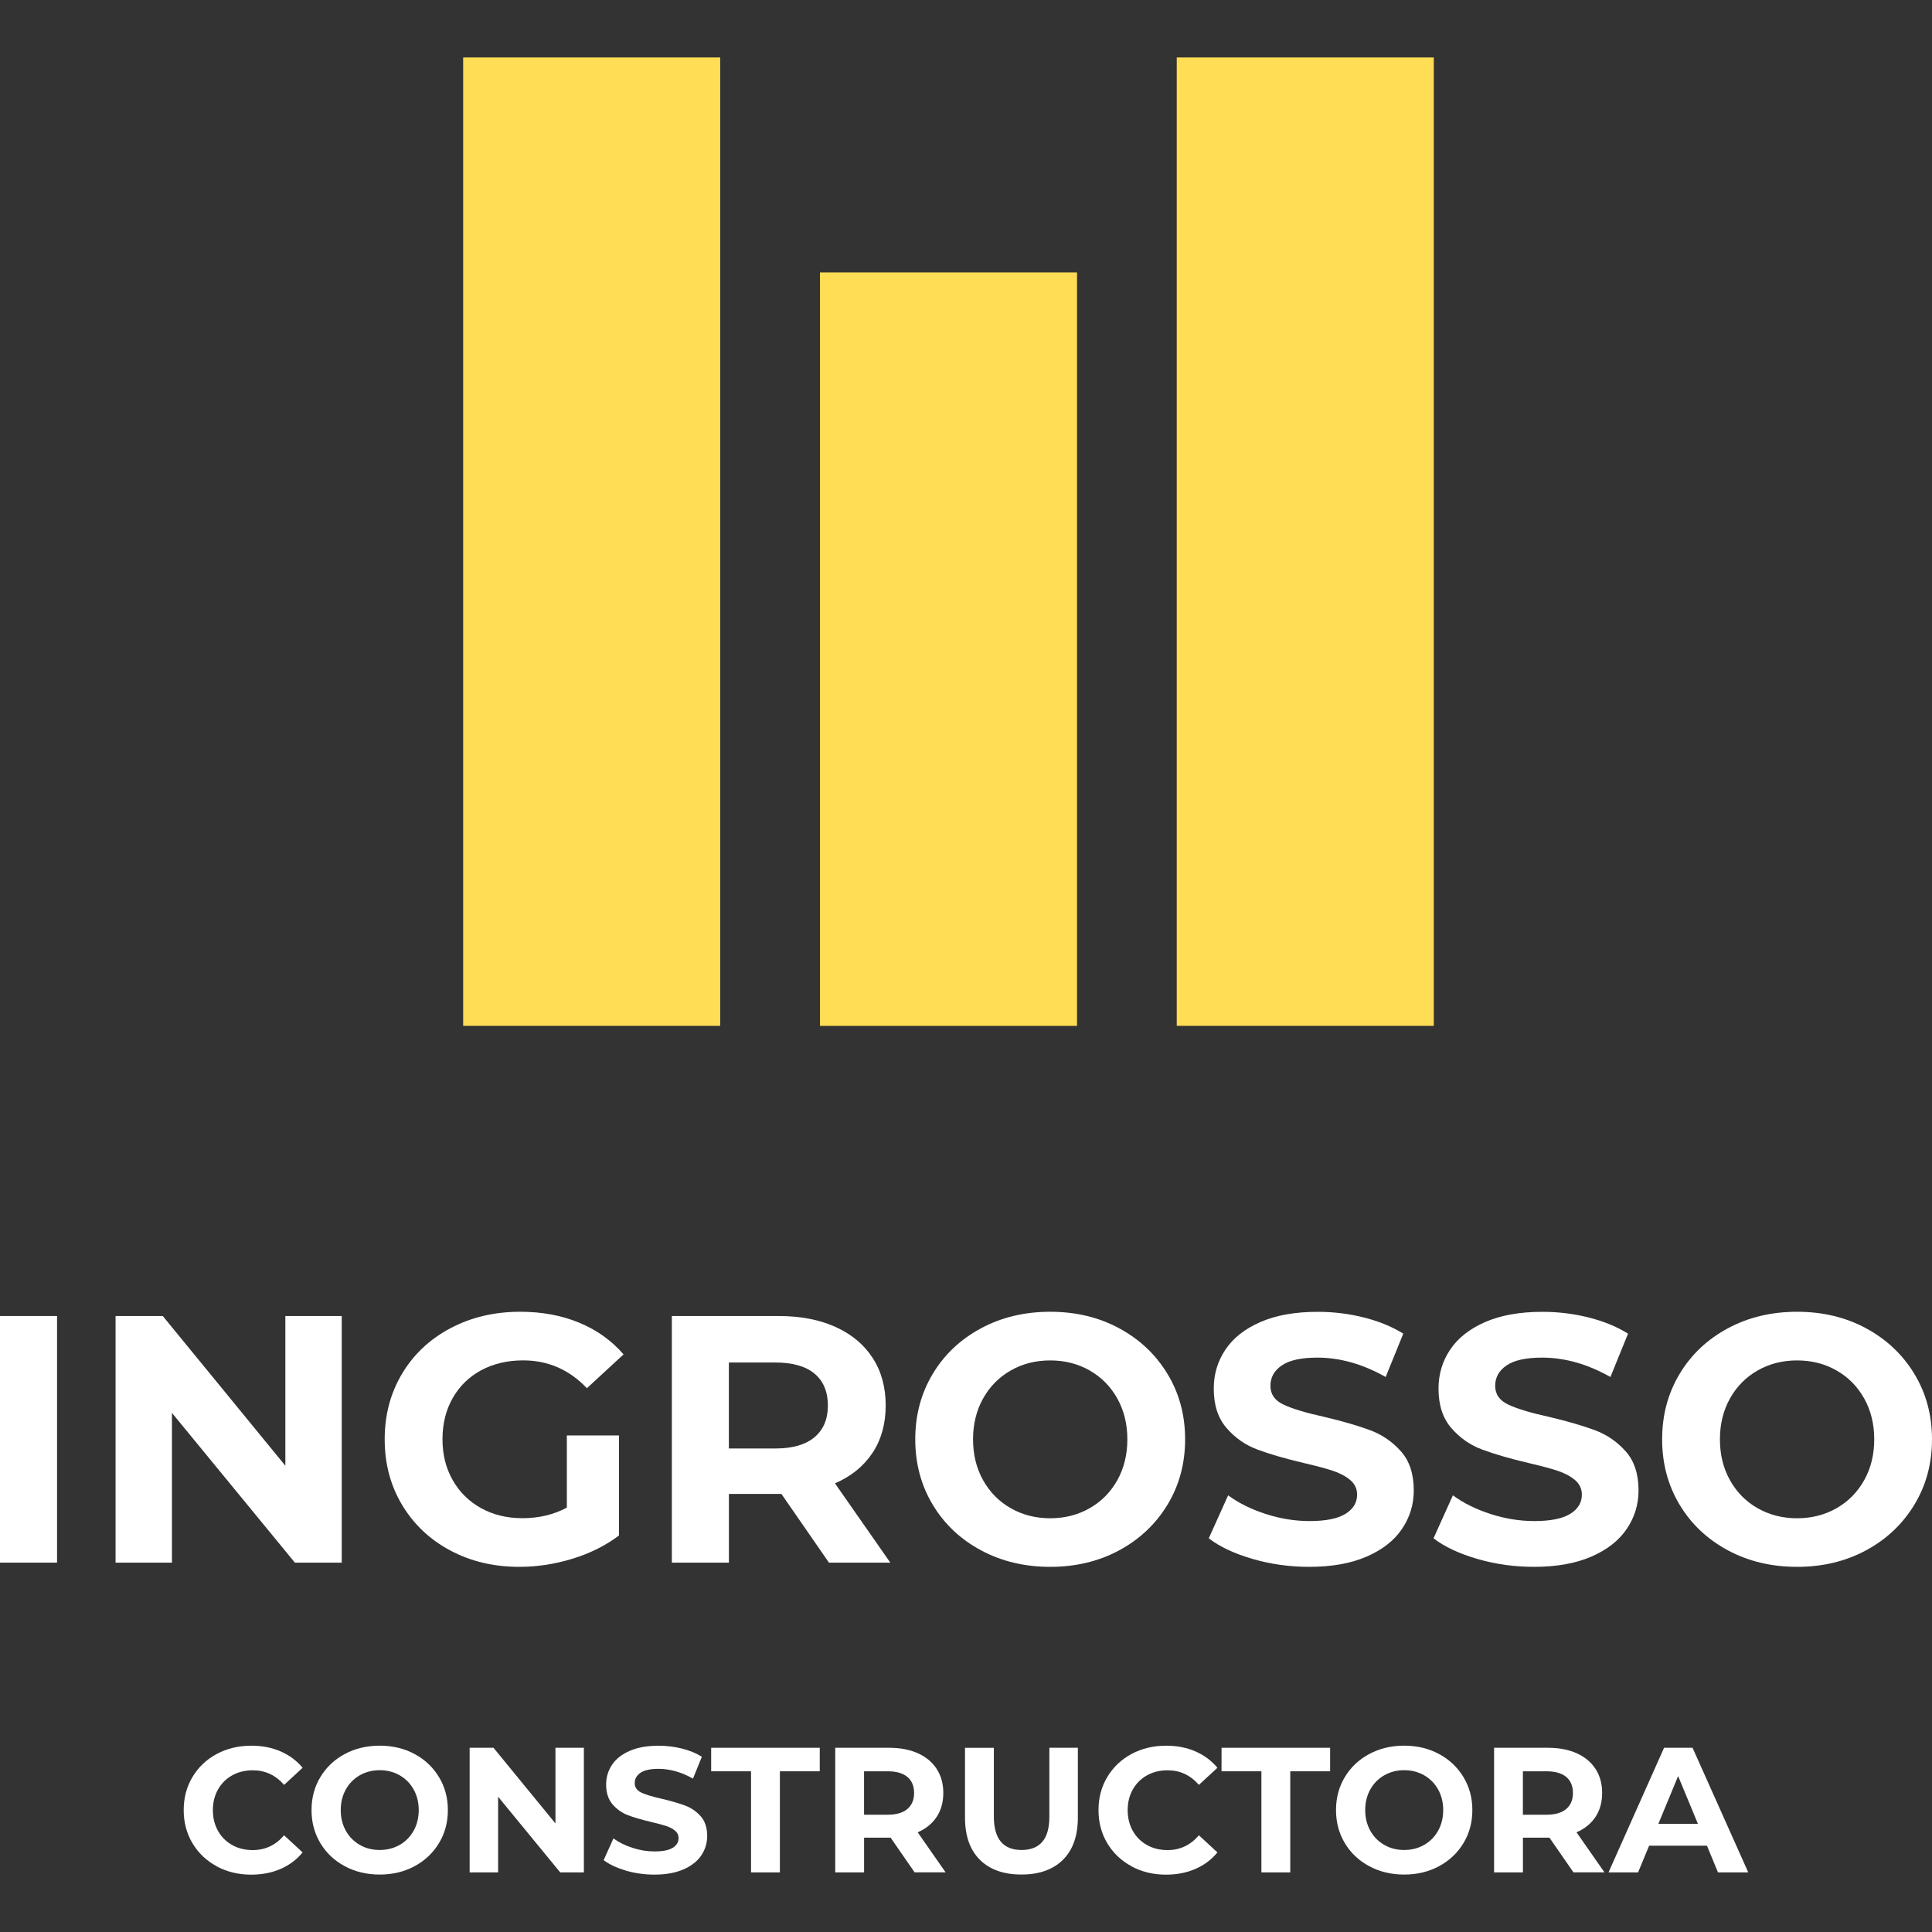 <?xml version="1.0" encoding="UTF-8"?> <svg xmlns="http://www.w3.org/2000/svg" id="Capa_1" data-name="Capa 1" viewBox="0 0 600 600"><rect x="0" y="0" width="600" height="600" fill="#333333" stroke="none"/><defs><style> .cls-1 { fill: #fff; } .cls-2 { fill: #ffdd54; } </style></defs><g><rect class="cls-2" x="143.84" y="17.84" width="79.83" height="300.75"></rect><rect class="cls-2" x="254.65" y="84.6" width="79.83" height="234"></rect><rect class="cls-2" x="365.45" y="17.84" width="79.83" height="300.75"></rect></g><g><path class="cls-1" d="M0,408.7H17.72v76.59H0v-76.59Z"></path><path class="cls-1" d="M106.13,408.7v76.59h-14.55l-38.18-46.5v46.5h-17.51v-76.59h14.66l38.07,46.5v-46.5h17.51Z"></path><path class="cls-1" d="M176.04,445.79h16.19v31.07c-4.16,3.14-8.97,5.54-14.44,7.22-5.47,1.68-10.98,2.52-16.52,2.52-7.95,0-15.1-1.7-21.44-5.09-6.35-3.39-11.32-8.1-14.94-14.11-3.61-6.02-5.42-12.82-5.42-20.41s1.81-14.39,5.42-20.41c3.61-6.02,8.62-10.72,15.04-14.11,6.42-3.39,13.64-5.09,21.66-5.09,6.71,0,12.8,1.13,18.27,3.39,5.47,2.26,10.07,5.54,13.79,9.85l-11.38,10.5c-5.47-5.76-12.07-8.64-19.8-8.64-4.89,0-9.23,1.02-13.02,3.06-3.79,2.04-6.75,4.92-8.86,8.64-2.12,3.72-3.17,7.99-3.17,12.8s1.06,8.97,3.17,12.69c2.12,3.72,5.05,6.62,8.81,8.7,3.75,2.08,8.04,3.12,12.85,3.12,5.1,0,9.7-1.09,13.79-3.28v-22.43Z"></path><path class="cls-1" d="M257.44,485.29l-14.77-21.34h-16.3v21.34h-17.72v-76.59h33.15c6.78,0,12.67,1.13,17.67,3.39,5,2.26,8.84,5.47,11.54,9.63,2.7,4.16,4.05,9.08,4.05,14.77s-1.37,10.6-4.1,14.72c-2.73,4.12-6.62,7.28-11.65,9.46l17.18,24.62h-19.04Zm-4.49-58.7c-2.77-2.3-6.82-3.45-12.15-3.45h-14.44v26.7h14.44c5.32,0,9.37-1.17,12.15-3.5,2.77-2.33,4.16-5.62,4.16-9.85s-1.39-7.6-4.16-9.9Z"></path><path class="cls-1" d="M304.65,481.46c-6.38-3.43-11.38-8.15-14.99-14.17-3.61-6.02-5.42-12.78-5.42-20.3s1.81-14.28,5.42-20.3c3.61-6.02,8.61-10.74,14.99-14.17,6.38-3.43,13.55-5.14,21.5-5.14s15.1,1.71,21.44,5.14c6.35,3.43,11.34,8.15,14.99,14.17,3.65,6.02,5.47,12.78,5.47,20.3s-1.82,14.28-5.47,20.3c-3.65,6.02-8.64,10.74-14.99,14.17-6.35,3.43-13.5,5.14-21.44,5.14s-15.12-1.71-21.5-5.14Zm33.75-13.07c3.65-2.08,6.51-4.98,8.59-8.7,2.08-3.72,3.12-7.95,3.12-12.69s-1.04-8.97-3.12-12.69c-2.08-3.72-4.94-6.62-8.59-8.7-3.65-2.08-7.73-3.12-12.25-3.12s-8.61,1.04-12.25,3.12c-3.65,2.08-6.51,4.98-8.59,8.7-2.08,3.72-3.12,7.95-3.12,12.69s1.04,8.97,3.12,12.69c2.08,3.72,4.94,6.62,8.59,8.7,3.65,2.08,7.73,3.12,12.25,3.12s8.61-1.04,12.25-3.12Z"></path><path class="cls-1" d="M389.01,484.14c-5.65-1.64-10.19-3.77-13.62-6.4l6.02-13.35c3.28,2.41,7.18,4.34,11.71,5.8,4.52,1.46,9.04,2.19,13.57,2.19,5.03,0,8.75-.75,11.16-2.24,2.41-1.49,3.61-3.48,3.61-5.96,0-1.82-.71-3.34-2.13-4.54-1.42-1.2-3.25-2.17-5.47-2.9-2.23-.73-5.23-1.53-9.03-2.41-5.84-1.38-10.61-2.77-14.33-4.16-3.72-1.38-6.91-3.61-9.57-6.67-2.66-3.06-3.99-7.15-3.99-12.25,0-4.45,1.2-8.48,3.61-12.09,2.41-3.61,6.03-6.47,10.89-8.59,4.85-2.12,10.78-3.17,17.78-3.17,4.89,0,9.66,.58,14.33,1.75,4.67,1.17,8.75,2.84,12.25,5.03l-5.47,13.46c-7.08-4.01-14.15-6.02-21.23-6.02-4.96,0-8.63,.8-11,2.41-2.37,1.6-3.56,3.72-3.56,6.35s1.37,4.58,4.1,5.85c2.74,1.28,6.91,2.54,12.53,3.77,5.84,1.39,10.61,2.77,14.33,4.16,3.72,1.39,6.91,3.57,9.57,6.56,2.66,2.99,3.99,7.04,3.99,12.14,0,4.38-1.22,8.37-3.67,11.98-2.44,3.61-6.11,6.47-11,8.59-4.89,2.12-10.83,3.17-17.83,3.17-6.06,0-11.91-.82-17.56-2.46Z"></path><path class="cls-1" d="M458.81,484.14c-5.65-1.64-10.19-3.77-13.62-6.4l6.02-13.35c3.28,2.41,7.18,4.34,11.71,5.8,4.52,1.46,9.04,2.19,13.57,2.19,5.03,0,8.75-.75,11.16-2.24,2.41-1.49,3.61-3.48,3.61-5.96,0-1.82-.71-3.34-2.13-4.54-1.42-1.2-3.25-2.17-5.47-2.9-2.23-.73-5.23-1.53-9.03-2.41-5.84-1.38-10.61-2.77-14.33-4.16-3.72-1.38-6.91-3.61-9.57-6.67-2.66-3.06-3.99-7.15-3.99-12.25,0-4.45,1.2-8.48,3.61-12.09,2.41-3.61,6.03-6.47,10.89-8.59,4.85-2.12,10.78-3.17,17.78-3.17,4.89,0,9.66,.58,14.33,1.75,4.67,1.17,8.75,2.84,12.25,5.03l-5.47,13.46c-7.08-4.01-14.15-6.02-21.23-6.02-4.96,0-8.63,.8-11,2.41-2.37,1.6-3.56,3.72-3.56,6.35s1.37,4.58,4.1,5.85c2.74,1.28,6.91,2.54,12.53,3.77,5.84,1.39,10.61,2.77,14.33,4.16,3.72,1.39,6.91,3.57,9.57,6.56,2.66,2.99,3.99,7.04,3.99,12.14,0,4.38-1.22,8.37-3.67,11.98-2.44,3.61-6.11,6.47-11,8.59-4.89,2.12-10.83,3.17-17.83,3.17-6.06,0-11.91-.82-17.56-2.46Z"></path><path class="cls-1" d="M536.6,481.46c-6.38-3.43-11.38-8.15-14.99-14.17-3.61-6.02-5.42-12.78-5.42-20.3s1.81-14.28,5.42-20.3c3.61-6.02,8.61-10.74,14.99-14.17,6.38-3.43,13.55-5.14,21.5-5.14s15.1,1.71,21.44,5.14c6.35,3.43,11.34,8.15,14.99,14.17,3.65,6.02,5.47,12.78,5.47,20.3s-1.82,14.28-5.47,20.3c-3.65,6.02-8.64,10.74-14.99,14.17-6.35,3.43-13.5,5.14-21.44,5.14s-15.12-1.71-21.5-5.14Zm33.75-13.07c3.65-2.08,6.51-4.98,8.59-8.7,2.08-3.72,3.12-7.95,3.12-12.69s-1.04-8.97-3.12-12.69c-2.08-3.72-4.94-6.62-8.59-8.7-3.65-2.08-7.73-3.12-12.25-3.12s-8.61,1.04-12.25,3.12c-3.65,2.08-6.51,4.98-8.59,8.7-2.08,3.72-3.12,7.95-3.12,12.69s1.04,8.97,3.12,12.69c2.08,3.72,4.94,6.62,8.59,8.7,3.65,2.08,7.73,3.12,12.25,3.12s8.61-1.04,12.25-3.12Z"></path></g><g><path class="cls-1" d="M67.31,579.59c-3.19-1.71-5.69-4.09-7.52-7.13-1.82-3.04-2.74-6.48-2.74-10.31s.91-7.27,2.74-10.31,4.33-5.42,7.52-7.13c3.19-1.71,6.77-2.57,10.75-2.57,3.35,0,6.39,.59,9.09,1.77,2.71,1.18,4.98,2.87,6.83,5.09l-5.75,5.31c-2.62-3.02-5.86-4.53-9.73-4.53-2.4,0-4.53,.53-6.41,1.58s-3.34,2.52-4.4,4.4-1.58,4.02-1.58,6.41,.53,4.53,1.58,6.41,2.52,3.34,4.4,4.4,4.02,1.58,6.41,1.58c3.87,0,7.11-1.53,9.73-4.59l5.75,5.31c-1.84,2.25-4.13,3.96-6.85,5.14-2.73,1.18-5.77,1.77-9.12,1.77-3.94,0-7.51-.86-10.7-2.57Z"></path><path class="cls-1" d="M107.06,579.56c-3.23-1.73-5.75-4.12-7.57-7.16s-2.74-6.46-2.74-10.26,.91-7.21,2.74-10.25,4.35-5.43,7.57-7.16c3.22-1.73,6.85-2.6,10.86-2.6s7.63,.87,10.84,2.6c3.21,1.73,5.73,4.12,7.57,7.16s2.76,6.46,2.76,10.25-.92,7.22-2.76,10.26-4.37,5.43-7.57,7.16c-3.21,1.73-6.82,2.6-10.84,2.6s-7.64-.87-10.86-2.6Zm17.06-6.61c1.84-1.05,3.29-2.52,4.34-4.4s1.58-4.02,1.58-6.41-.53-4.53-1.58-6.41-2.5-3.34-4.34-4.4c-1.84-1.05-3.91-1.58-6.19-1.58s-4.35,.53-6.19,1.58-3.29,2.52-4.34,4.4-1.58,4.02-1.58,6.41,.53,4.53,1.58,6.41,2.5,3.34,4.34,4.4,3.91,1.58,6.19,1.58,4.35-.53,6.19-1.58Z"></path><path class="cls-1" d="M181.33,542.79v38.7h-7.35l-19.29-23.5v23.5h-8.84v-38.7h7.41l19.24,23.5v-23.5h8.84Z"></path><path class="cls-1" d="M194.35,580.91c-2.86-.83-5.15-1.91-6.88-3.23l3.04-6.74c1.66,1.22,3.63,2.19,5.92,2.93,2.28,.74,4.57,1.11,6.85,1.11,2.54,0,4.42-.38,5.64-1.13,1.22-.75,1.82-1.76,1.82-3.01,0-.92-.36-1.69-1.08-2.29-.72-.61-1.64-1.1-2.76-1.47-1.12-.37-2.65-.77-4.56-1.22-2.95-.7-5.36-1.4-7.24-2.1s-3.49-1.82-4.84-3.37c-1.35-1.55-2.02-3.61-2.02-6.19,0-2.25,.61-4.28,1.82-6.11s3.05-3.27,5.5-4.34c2.45-1.07,5.45-1.6,8.98-1.6,2.47,0,4.88,.3,7.24,.88,2.36,.59,4.42,1.44,6.19,2.54l-2.76,6.8c-3.58-2.03-7.15-3.04-10.73-3.04-2.51,0-4.36,.41-5.56,1.22-1.2,.81-1.8,1.88-1.8,3.21s.69,2.31,2.07,2.96c1.38,.64,3.49,1.28,6.33,1.91,2.95,.7,5.36,1.4,7.24,2.1,1.88,.7,3.49,1.81,4.84,3.32,1.35,1.51,2.02,3.56,2.02,6.14,0,2.21-.62,4.23-1.85,6.05-1.24,1.82-3.09,3.27-5.56,4.34-2.47,1.07-5.47,1.6-9.01,1.6-3.06,0-6.02-.42-8.87-1.24Z"></path><path class="cls-1" d="M233.24,550.09h-12.38v-7.3h33.72v7.3h-12.38v31.4h-8.96v-31.4Z"></path><path class="cls-1" d="M284.05,581.49l-7.46-10.78h-8.24v10.78h-8.96v-38.7h16.75c3.43,0,6.4,.57,8.93,1.71,2.52,1.14,4.47,2.76,5.83,4.86,1.36,2.1,2.05,4.59,2.05,7.46s-.69,5.35-2.07,7.44c-1.38,2.08-3.34,3.68-5.89,4.78l8.68,12.44h-9.62Zm-2.27-29.66c-1.4-1.16-3.45-1.74-6.14-1.74h-7.3v13.49h7.3c2.69,0,4.74-.59,6.14-1.77,1.4-1.18,2.1-2.84,2.1-4.98s-.7-3.84-2.1-5Z"></path><path class="cls-1" d="M304.31,577.57c-3.08-3.06-4.62-7.43-4.62-13.1v-21.67h8.96v21.34c0,6.93,2.87,10.39,8.62,10.39,2.8,0,4.94-.84,6.41-2.52,1.47-1.68,2.21-4.3,2.21-7.88v-21.34h8.85v21.67c0,5.68-1.54,10.04-4.62,13.1-3.08,3.06-7.38,4.59-12.91,4.59s-9.83-1.53-12.91-4.59Z"></path><path class="cls-1" d="M351.41,579.59c-3.19-1.71-5.69-4.09-7.52-7.13-1.82-3.04-2.74-6.48-2.74-10.31s.91-7.27,2.74-10.31,4.33-5.42,7.52-7.13c3.19-1.71,6.77-2.57,10.75-2.57,3.35,0,6.39,.59,9.09,1.77,2.71,1.18,4.98,2.87,6.83,5.09l-5.75,5.31c-2.62-3.02-5.86-4.53-9.73-4.53-2.4,0-4.53,.53-6.41,1.58s-3.34,2.52-4.4,4.4-1.58,4.02-1.58,6.41,.53,4.53,1.58,6.41,2.52,3.34,4.4,4.4,4.02,1.58,6.41,1.58c3.87,0,7.11-1.53,9.73-4.59l5.75,5.31c-1.84,2.25-4.13,3.96-6.85,5.14-2.73,1.18-5.77,1.77-9.12,1.77-3.94,0-7.51-.86-10.7-2.57Z"></path><path class="cls-1" d="M391.74,550.09h-12.38v-7.3h33.72v7.3h-12.38v31.4h-8.96v-31.4Z"></path><path class="cls-1" d="M425.22,579.56c-3.23-1.73-5.75-4.12-7.57-7.16s-2.74-6.46-2.74-10.26,.91-7.21,2.74-10.25,4.35-5.43,7.57-7.16c3.22-1.73,6.85-2.6,10.86-2.6s7.63,.87,10.84,2.6c3.21,1.73,5.73,4.12,7.57,7.16s2.76,6.46,2.76,10.25-.92,7.22-2.76,10.26-4.37,5.43-7.57,7.16c-3.21,1.73-6.82,2.6-10.84,2.6s-7.64-.87-10.86-2.6Zm17.06-6.61c1.84-1.05,3.29-2.52,4.34-4.4s1.58-4.02,1.58-6.41-.53-4.53-1.58-6.41-2.5-3.34-4.34-4.4c-1.84-1.05-3.91-1.58-6.19-1.58s-4.35,.53-6.19,1.58-3.29,2.52-4.34,4.4-1.58,4.02-1.58,6.41,.53,4.53,1.58,6.41,2.5,3.34,4.34,4.4,3.91,1.58,6.19,1.58,4.35-.53,6.19-1.58Z"></path><path class="cls-1" d="M488.66,581.49l-7.46-10.78h-8.24v10.78h-8.96v-38.7h16.75c3.43,0,6.4,.57,8.93,1.71,2.52,1.14,4.47,2.76,5.83,4.86,1.36,2.1,2.05,4.59,2.05,7.46s-.69,5.35-2.07,7.44c-1.38,2.08-3.34,3.68-5.89,4.78l8.68,12.44h-9.62Zm-2.27-29.66c-1.4-1.16-3.45-1.74-6.14-1.74h-7.3v13.49h7.3c2.69,0,4.74-.59,6.14-1.77,1.4-1.18,2.1-2.84,2.1-4.98s-.7-3.84-2.1-5Z"></path><path class="cls-1" d="M530.12,573.2h-17.97l-3.43,8.29h-9.18l17.25-38.7h8.85l17.3,38.7h-9.4l-3.43-8.29Zm-2.82-6.8l-6.14-14.82-6.14,14.82h12.27Z"></path></g></svg> 